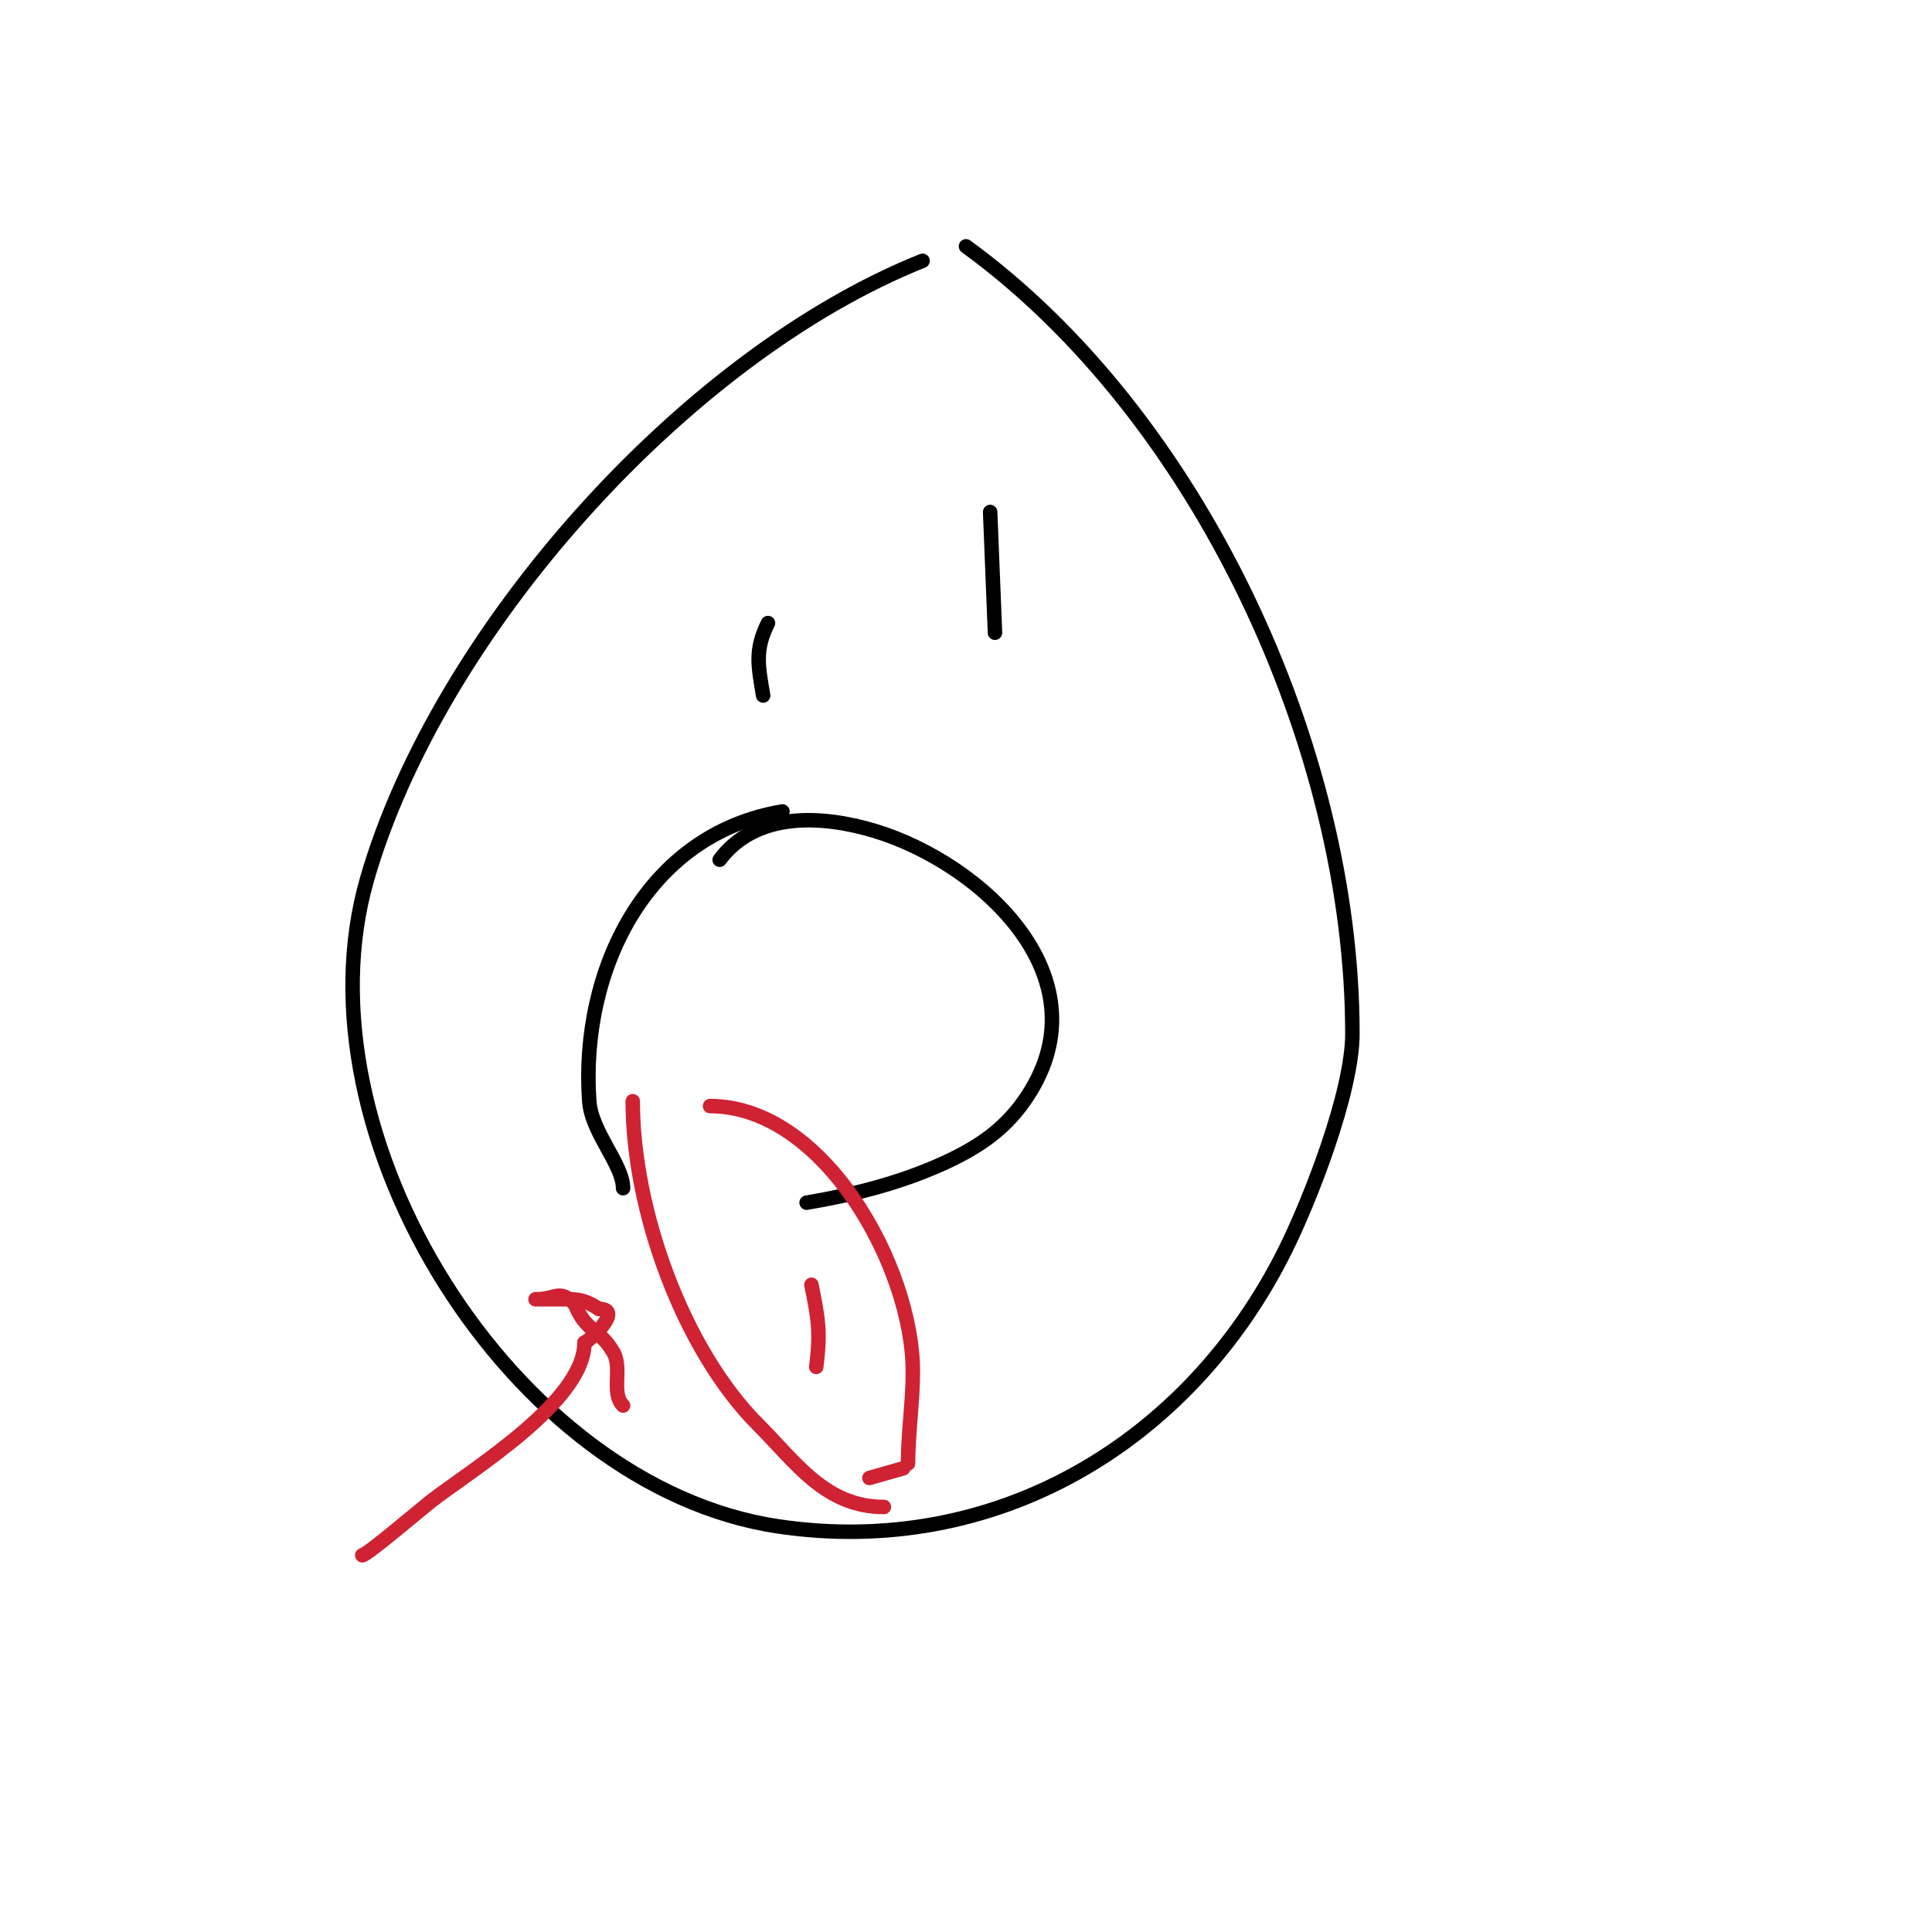<svg viewBox='0 0 400 400' version='1.1' xmlns='http://www.w3.org/2000/svg' xmlns:xlink='http://www.w3.org/1999/xlink'><g fill='none' stroke='#000000' stroke-width='3' stroke-linecap='round' stroke-linejoin='round'><path d='M191,54c-49.354,19.742 -100.337,77.11 -115,128c-15.283,53.042 30.075,125.761 85,134c44.88,6.732 85.05,-17.101 105,-57c5.221,-10.443 14,-32.892 14,-45c0,-59.145 -31.836,-127.972 -80,-163'/><path d='M162,168c-28.21,4.702 -41.933,32.937 -40,60c0.462,6.473 7,13.093 7,18'/><path d='M149,178c7.468,-9.958 21.013,-9.296 32,-6c22.302,6.691 48.698,30.927 31,56c-4.457,6.314 -10.136,9.911 -17,13c-8.861,3.988 -18.457,6.409 -28,8'/><path d='M159,129c-2.782,5.564 -2.019,8.883 -1,15'/><path d='M205,106l1,25'/></g>
<g fill='none' stroke='#cf2233' stroke-width='3' stroke-linecap='round' stroke-linejoin='round'><path d='M131,228c0,22.519 10.424,51.424 26,67c7.765,7.765 13.877,17 26,17'/><path d='M147,229c23.658,0 42,33.447 42,55c0,6.212 -1,12.655 -1,19'/><path d='M180,306l7,-2'/><path d='M168,266c1.385,6.926 1.927,9.58 1,17'/><path d='M75,322c0.942,0 12.197,-9.583 14,-11c8.198,-6.441 32,-20.73 32,-33'/><path d='M121,278c0.496,0 8.479,-7 3,-7'/><path d='M124,271c-3.438,-2.292 -5.056,-2 -9,-2c-1.333,0 -5.333,0 -4,0c4.104,0 4.791,-2.209 8,1'/><path d='M119,270c2.354,5.885 5.184,5.072 8,10c1.904,3.331 -0.561,8.439 2,11'/></g>
</svg>